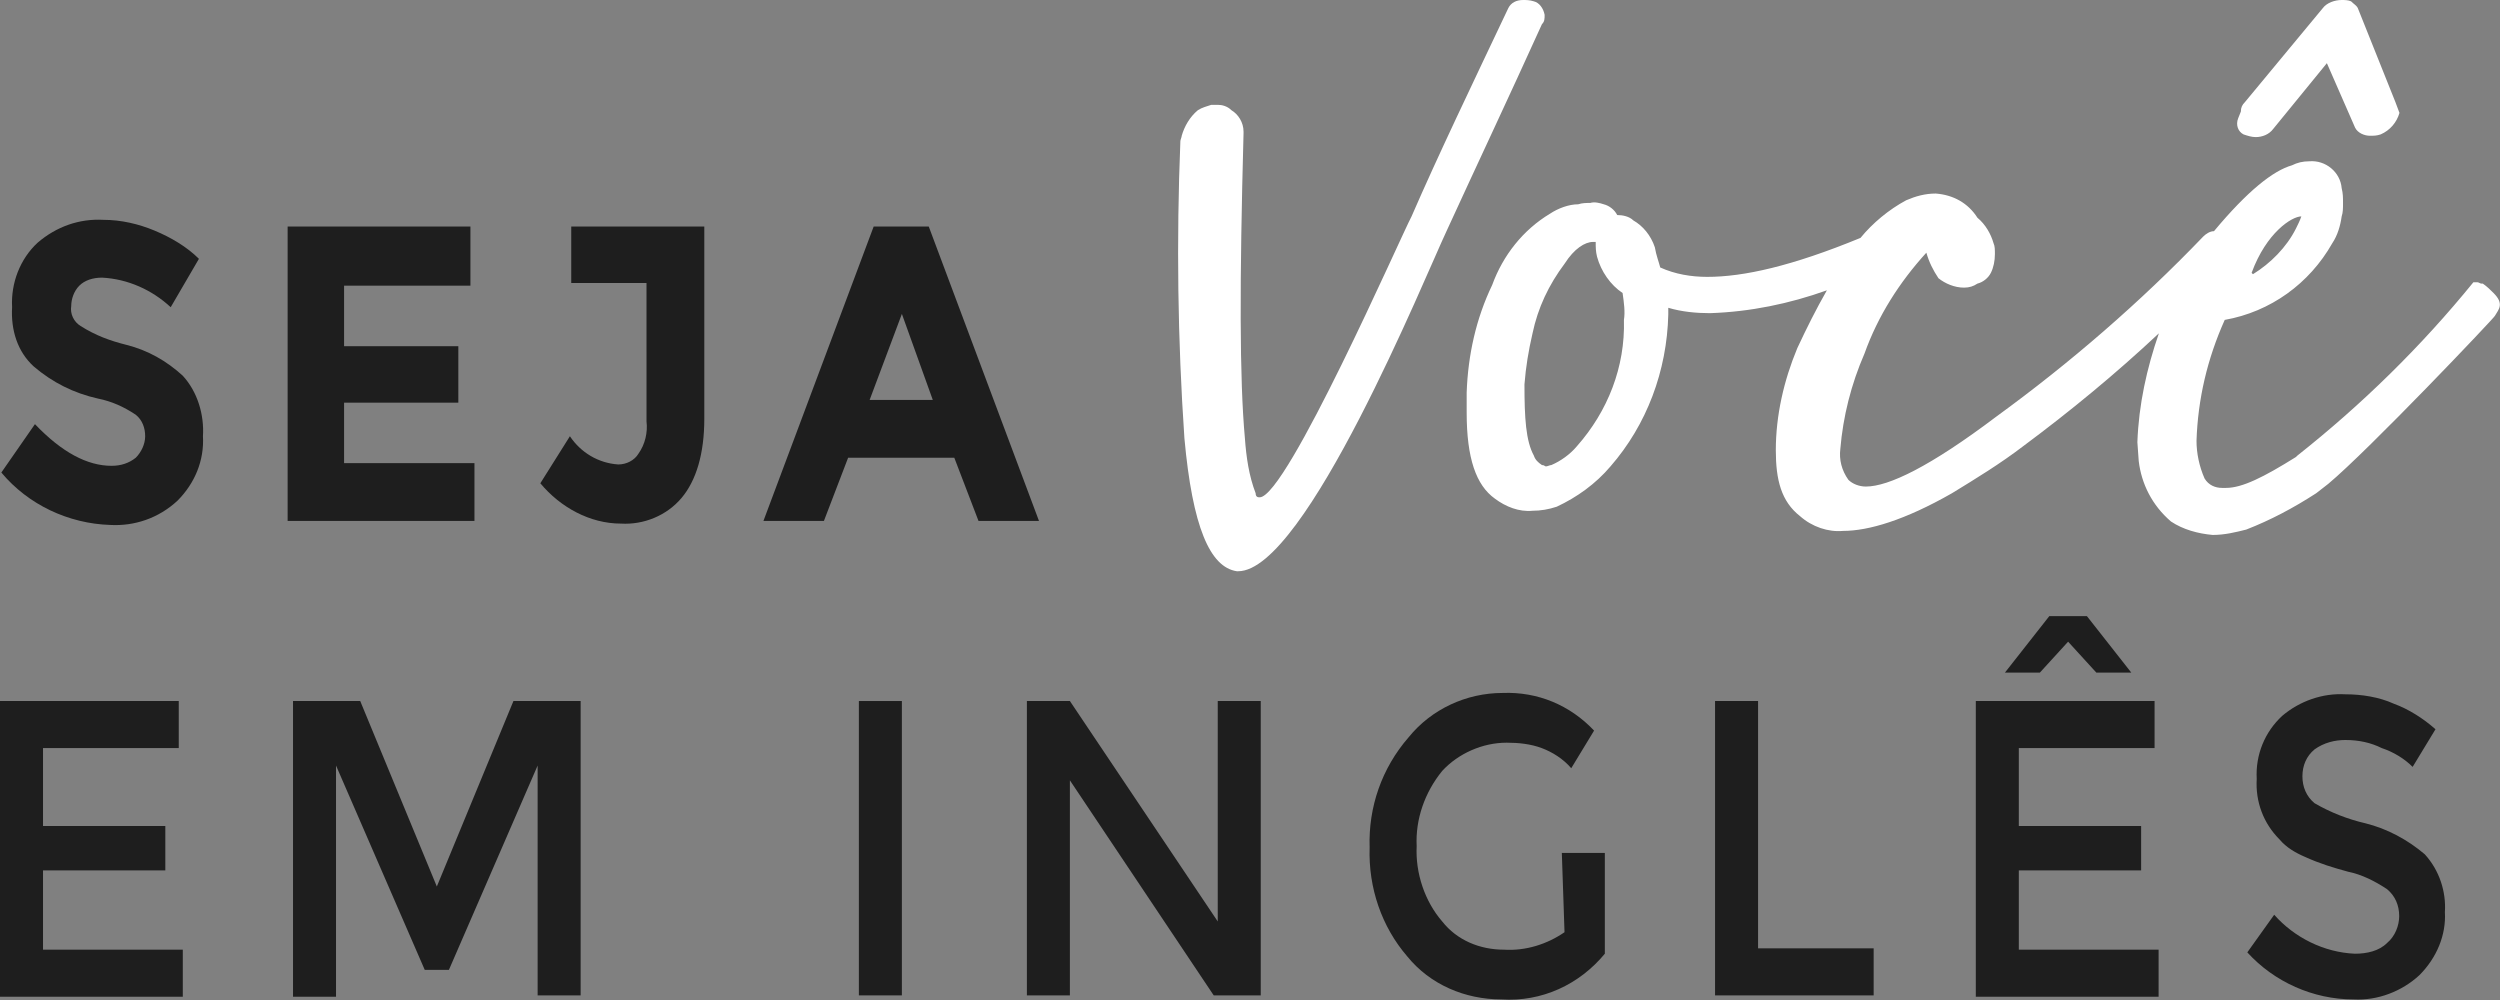 <?xml version="1.0" encoding="utf-8"?>
<!-- Generator: Adobe Illustrator 24.2.1, SVG Export Plug-In . SVG Version: 6.00 Build 0)  -->
<svg version="1.1" id="Camada_1" xmlns="http://www.w3.org/2000/svg" xmlns:xlink="http://www.w3.org/1999/xlink" x="0px" y="0px"
	 viewBox="0 0 186 74.4" style="enable-background:new 0 0 186 74.4;" xml:space="preserve">
<rect x="0" y="0" width="186" height="74.4" fill="#808080" stroke="none"/>
<style type="text/css">
	.st0{fill:#FFFFFF;}
	.st1{fill:#1E1E1E;}
</style>
<g id="Grupo_4191" transform="translate(1486.067 372.741)">
	<g id="Grupo_4189" transform="translate(-1398.347 -372.741)">
		<path id="Caminho_6127" class="st0" d="M27.2,1.1c-0.1-0.5-0.4-0.9-0.8-1C26.1,0,25.8,0,25.6,0c-0.5,0-0.9,0.2-1.1,0.6
			c-2.7,5.7-5.2,10.9-7.2,15.5C16.5,17.6,8,37,6,37c-0.1,0-0.3,0-0.3-0.3C5.2,35.4,5,34,4.9,32.6C4.5,28.2,4.5,21,4.8,9.9l0-0.1
			c0-0.7-0.4-1.3-0.9-1.6C3.6,7.9,3.2,7.8,2.9,7.8H2.4c-0.3,0.1-0.7,0.2-1,0.4c-0.6,0.5-1,1.2-1.2,1.9c0,0.1-0.1,0.3-0.1,0.4
			c-0.3,7.4-0.2,14.8,0.3,22.1c0.6,6.6,1.9,9.6,3.9,9.9h0.1c5,0,13.9-21.9,15.5-25.3c2.2-4.8,4.7-10.1,7.1-15.4
			C27.2,1.6,27.2,1.4,27.2,1.1z"/>
		<path id="Caminho_6128" class="st0" d="M97.9,23.5c0.3-0.5,0.7-0.9-0.1-1.7c-0.2-0.2-0.5-0.5-0.8-0.7c0,0-0.1,0-0.1,0c0,0,0,0,0,0
			c-0.1,0-0.2-0.1-0.3-0.1l0,0h0c0,0-0.1,0-0.2,0l-0.1,0c-3.9,4.8-8.3,9.1-13.1,12.9l-0.1,0.1c-2.4,1.5-4,2.3-5.2,2.3h-0.3
			c-0.5,0-1-0.2-1.3-0.7c-0.4-0.9-0.6-1.9-0.6-2.8c0.1-3.1,0.8-6.1,2.1-9c3.4-0.6,6.3-2.7,8-5.7c0.4-0.6,0.6-1.3,0.7-2
			c0.1-0.3,0.1-0.6,0.1-1c0-0.4,0-0.7-0.1-1.1c-0.1-1.2-1.2-2.1-2.4-2c-0.5,0-0.9,0.1-1.3,0.3c-1.4,0.4-3.3,1.9-5.8,4.9
			c-0.3,0-0.6,0.2-0.8,0.4c-4.7,4.9-9.9,9.4-15.4,13.4c-4.9,3.7-8,5.2-9.7,5.2c-0.5,0-1-0.2-1.3-0.5c-0.5-0.7-0.7-1.5-0.6-2.3
			c0.2-2.4,0.8-4.8,1.8-7.1c1-2.8,2.6-5.3,4.6-7.5c0.2,0.7,0.5,1.3,0.9,1.9c0.5,0.4,1.2,0.7,1.9,0.7c0.4,0,0.7-0.1,1-0.3
			c0.4-0.1,0.8-0.4,1-0.8c0.2-0.4,0.3-0.9,0.3-1.4c0-0.3,0-0.6-0.1-0.8c-0.2-0.7-0.6-1.4-1.2-1.9c-0.7-1.1-1.8-1.7-3.1-1.8
			c-0.8,0-1.5,0.2-2.2,0.5c-1.3,0.7-2.5,1.7-3.4,2.8c-5.1,2.1-8.7,2.9-11.4,2.9c-1.2,0-2.4-0.2-3.5-0.7c-0.1-0.4-0.3-0.9-0.4-1.5
			c-0.3-0.9-0.9-1.6-1.6-2c-0.3-0.3-0.8-0.4-1.2-0.4c-0.2-0.4-0.6-0.7-1-0.8c-0.3-0.1-0.7-0.2-1-0.1c-0.3,0-0.6,0-0.9,0.1
			c-0.7,0-1.5,0.3-2.1,0.7c-2,1.2-3.5,3.1-4.3,5.3c-1.2,2.5-1.8,5.2-1.9,8v1.5c0,3.4,0.7,5.4,2.1,6.4c0.8,0.6,1.8,1,2.8,0.9
			c0.6,0,1.2-0.1,1.8-0.3c1.5-0.7,2.9-1.7,4-3c2.7-3.1,4.2-7.1,4.3-11.3v-0.5c1,0.3,2.1,0.4,3.1,0.4c3-0.1,5.9-0.7,8.7-1.7
			c-0.8,1.4-1.5,2.8-2.2,4.3c-1,2.4-1.6,5-1.6,7.6c0,2.2,0.4,3.8,1.8,4.9c0.9,0.8,2.1,1.2,3.2,1.1c1.9,0,4.6-0.8,8.1-2.8
			c1.8-1.1,3.6-2.2,5.3-3.5c3.5-2.6,6.9-5.4,10.1-8.4c-0.9,2.6-1.5,5.3-1.6,8.1l0.1,1.4c0.2,1.7,1,3.3,2.4,4.5c0.9,0.6,2,0.9,3.1,1
			c0.9,0,1.7-0.2,2.5-0.4c1.8-0.7,3.5-1.6,5.2-2.7l0.9-0.7C88.5,33.5,97.9,23.6,97.9,23.5z M79.8,20.3c1.1-3,3-4.2,3.7-4.2
			c-0.1,0.3-0.3,0.7-0.4,0.9c-0.7,1.4-1.9,2.6-3.2,3.4L79.8,20.3z M29.6,33.2c-0.5,0.6-1.2,1.1-1.9,1.4c-0.1,0-0.3,0.1-0.4,0.1
			s-0.1-0.1-0.3-0.1c-0.3-0.2-0.5-0.4-0.6-0.7c-0.6-1.1-0.7-2.8-0.7-5.3c0.1-1.3,0.3-2.5,0.6-3.8c0.4-1.9,1.2-3.6,2.4-5.2
			c0.7-1.1,1.5-1.6,2.1-1.6H31c0,0.4,0,0.7,0.1,1.1c0.3,1.1,1,2.1,1.9,2.7c0.1,0.7,0.2,1.4,0.1,2C33.2,27.3,31.9,30.6,29.6,33.2z"/>
		<path id="Caminho_6129" class="st0" d="M79.2,10c0.3,0.1,0.6,0.2,0.9,0.2c0.5,0,1-0.2,1.3-0.6l4-4.9l2.1,4.8
			c0.2,0.4,0.7,0.6,1.1,0.6c0.3,0,0.5,0,0.8-0.1c0.7-0.3,1.2-0.9,1.4-1.6l-0.3-0.8l-2.8-7c-0.1-0.2-0.3-0.3-0.5-0.5
			C87,0,86.7,0,86.5,0c-0.5,0-1.1,0.2-1.4,0.6l-5.8,7C79.1,7.8,79,8,79,8.3l-0.2,0.5C78.6,9.3,78.8,9.8,79.2,10z"/>
	</g>
	<g id="Grupo_4190" transform="translate(-1486.067 -356.385)">
		<path id="Caminho_6130" class="st1" d="M5.9,4.9c-0.4,0.4-0.6,1-0.6,1.5C5.2,7,5.5,7.6,6,7.9C7.1,8.6,8.2,9,9.4,9.3
			c1.6,0.4,3,1.2,4.2,2.3c1.1,1.2,1.6,2.9,1.5,4.5c0.1,1.8-0.6,3.5-1.9,4.8c-1.4,1.3-3.2,1.9-5,1.8c-3.1-0.1-6.1-1.5-8.1-3.9
			l2.5-3.6c2,2.1,3.9,3.1,5.7,3.1c0.7,0,1.3-0.2,1.8-0.6c0.4-0.4,0.7-1,0.7-1.6c0-0.6-0.2-1.2-0.7-1.6c-0.9-0.6-1.8-1-2.8-1.2
			c-1.8-0.4-3.4-1.2-4.8-2.4C1.3,9.8,0.8,8.2,0.9,6.5C0.8,4.7,1.5,2.9,2.8,1.7C4.2,0.5,5.9-0.1,7.7,0c1.3,0,2.6,0.3,3.8,0.8
			c1.2,0.5,2.4,1.2,3.3,2.1l-2.1,3.6c-1.4-1.3-3.2-2.1-5.1-2.2C6.9,4.3,6.3,4.5,5.9,4.9z"/>
		<path id="Caminho_6131" class="st1" d="M35,0.5v4.4h-9.4v4.5h8.5v4.2h-8.5v4.5h9.7v4.3H21.4V0.5H35z"/>
		<path id="Caminho_6132" class="st1" d="M42.5,4.7V0.5h9.9v14.3c0,2.6-0.6,4.6-1.7,5.9c-1.1,1.3-2.8,2-4.5,1.9c-2.3,0-4.5-1.2-6-3
			l2.2-3.5c0.8,1.2,2.1,2,3.6,2.1c0.6,0,1.2-0.3,1.5-0.8c0.5-0.7,0.7-1.6,0.6-2.4V4.7L42.5,4.7z"/>
		<path id="Caminho_6133" class="st1" d="M72.8,22.4L71,17.7h-7.9l-1.8,4.7h-4.5L65,0.5h4.1l8.2,21.9H72.8z M67.1,7l-2.4,6.4h4.7
			L67.1,7z"/>
		<path id="Caminho_6134" class="st1" d="M13.3,35.8v3.5H3.2v5.8h9.1v3.3H3.2v5.9h10.4v3.5H0V35.8L13.3,35.8z"/>
		<path id="Caminho_6135" class="st1" d="M25,57.8h-3.2V35.8h5l5.7,13.8l5.7-13.8h5v21.9h-3.2V40.6l-6.6,15.2h-1.8L25,40.6L25,57.8z
			"/>
		<path id="Caminho_6136" class="st1" d="M63.9,35.8h3.2v21.9h-3.2V35.8z"/>
		<path id="Caminho_6137" class="st1" d="M90.6,35.8h3.2v21.9h-3.5l-10.7-16v16h-3.2V35.8h3.2l11,16.4V35.8z"/>
		<path id="Caminho_6138" class="st1" d="M116.2,47.1h3.2v7.5c-1.9,2.3-4.7,3.6-7.7,3.4c-2.7,0-5.3-1.1-7-3.2
			c-1.9-2.2-2.9-5.1-2.8-8.1c-0.1-3,0.9-5.9,2.9-8.2c1.7-2.1,4.3-3.3,7-3.3c2.6-0.1,5,0.9,6.8,2.8l-1.7,2.8
			c-0.6-0.7-1.4-1.2-2.2-1.5c-0.8-0.3-1.7-0.4-2.6-0.4c-1.8,0-3.6,0.8-4.8,2.1c-1.3,1.6-2,3.6-1.9,5.6c-0.1,2,0.6,4.1,1.9,5.6
			c1.1,1.4,2.8,2.1,4.6,2.1c1.6,0.1,3.2-0.4,4.5-1.3L116.2,47.1z"/>
		<path id="Caminho_6139" class="st1" d="M127.6,57.8V35.8h3.2v18.4h8.6v3.5H127.6z"/>
		<path id="Caminho_6140" class="st1" d="M160.3,35.8v3.5h-10.1v5.8h9.1v3.3h-9.1v5.9h10.4v3.5H147V35.8L160.3,35.8z"/>
		<path id="Caminho_6141" class="st1" d="M174.5,38.7c-0.8,0-1.6,0.2-2.3,0.7c-0.6,0.5-0.9,1.2-0.9,2c0,0.8,0.3,1.5,0.9,2
			c1.2,0.7,2.5,1.2,3.8,1.5c1.6,0.4,3.1,1.2,4.4,2.3c1.1,1.2,1.6,2.8,1.5,4.3c0.1,1.7-0.6,3.4-1.9,4.7c-1.3,1.2-3.1,1.9-4.9,1.8
			c-3,0-5.9-1.3-7.9-3.5l2-2.8c1.5,1.7,3.7,2.8,6,2.9c0.9,0,1.8-0.2,2.4-0.8c0.6-0.5,0.9-1.3,0.9-2c0-0.8-0.3-1.5-0.9-2
			c-0.9-0.6-1.9-1.1-2.9-1.3c-1.1-0.3-2.1-0.6-3.2-1.1c-0.7-0.3-1.4-0.7-1.9-1.3c-1.2-1.2-1.8-2.8-1.7-4.5c-0.1-1.8,0.6-3.5,1.9-4.7
			c1.3-1.1,3-1.7,4.7-1.6c1.2,0,2.5,0.2,3.6,0.7c1.1,0.4,2.2,1.1,3.1,1.9l-1.7,2.8c-0.6-0.6-1.4-1.1-2.3-1.4
			C176.4,38.9,175.5,38.7,174.5,38.7z"/>
	</g>
	<path id="Caminho_6142" class="st1" d="M-1333.6-326.9h2.8l3.3,4.2h-2.6l-2.1-2.3l-2.1,2.3h-2.6L-1333.6-326.9z"/>
</g>
</svg>
